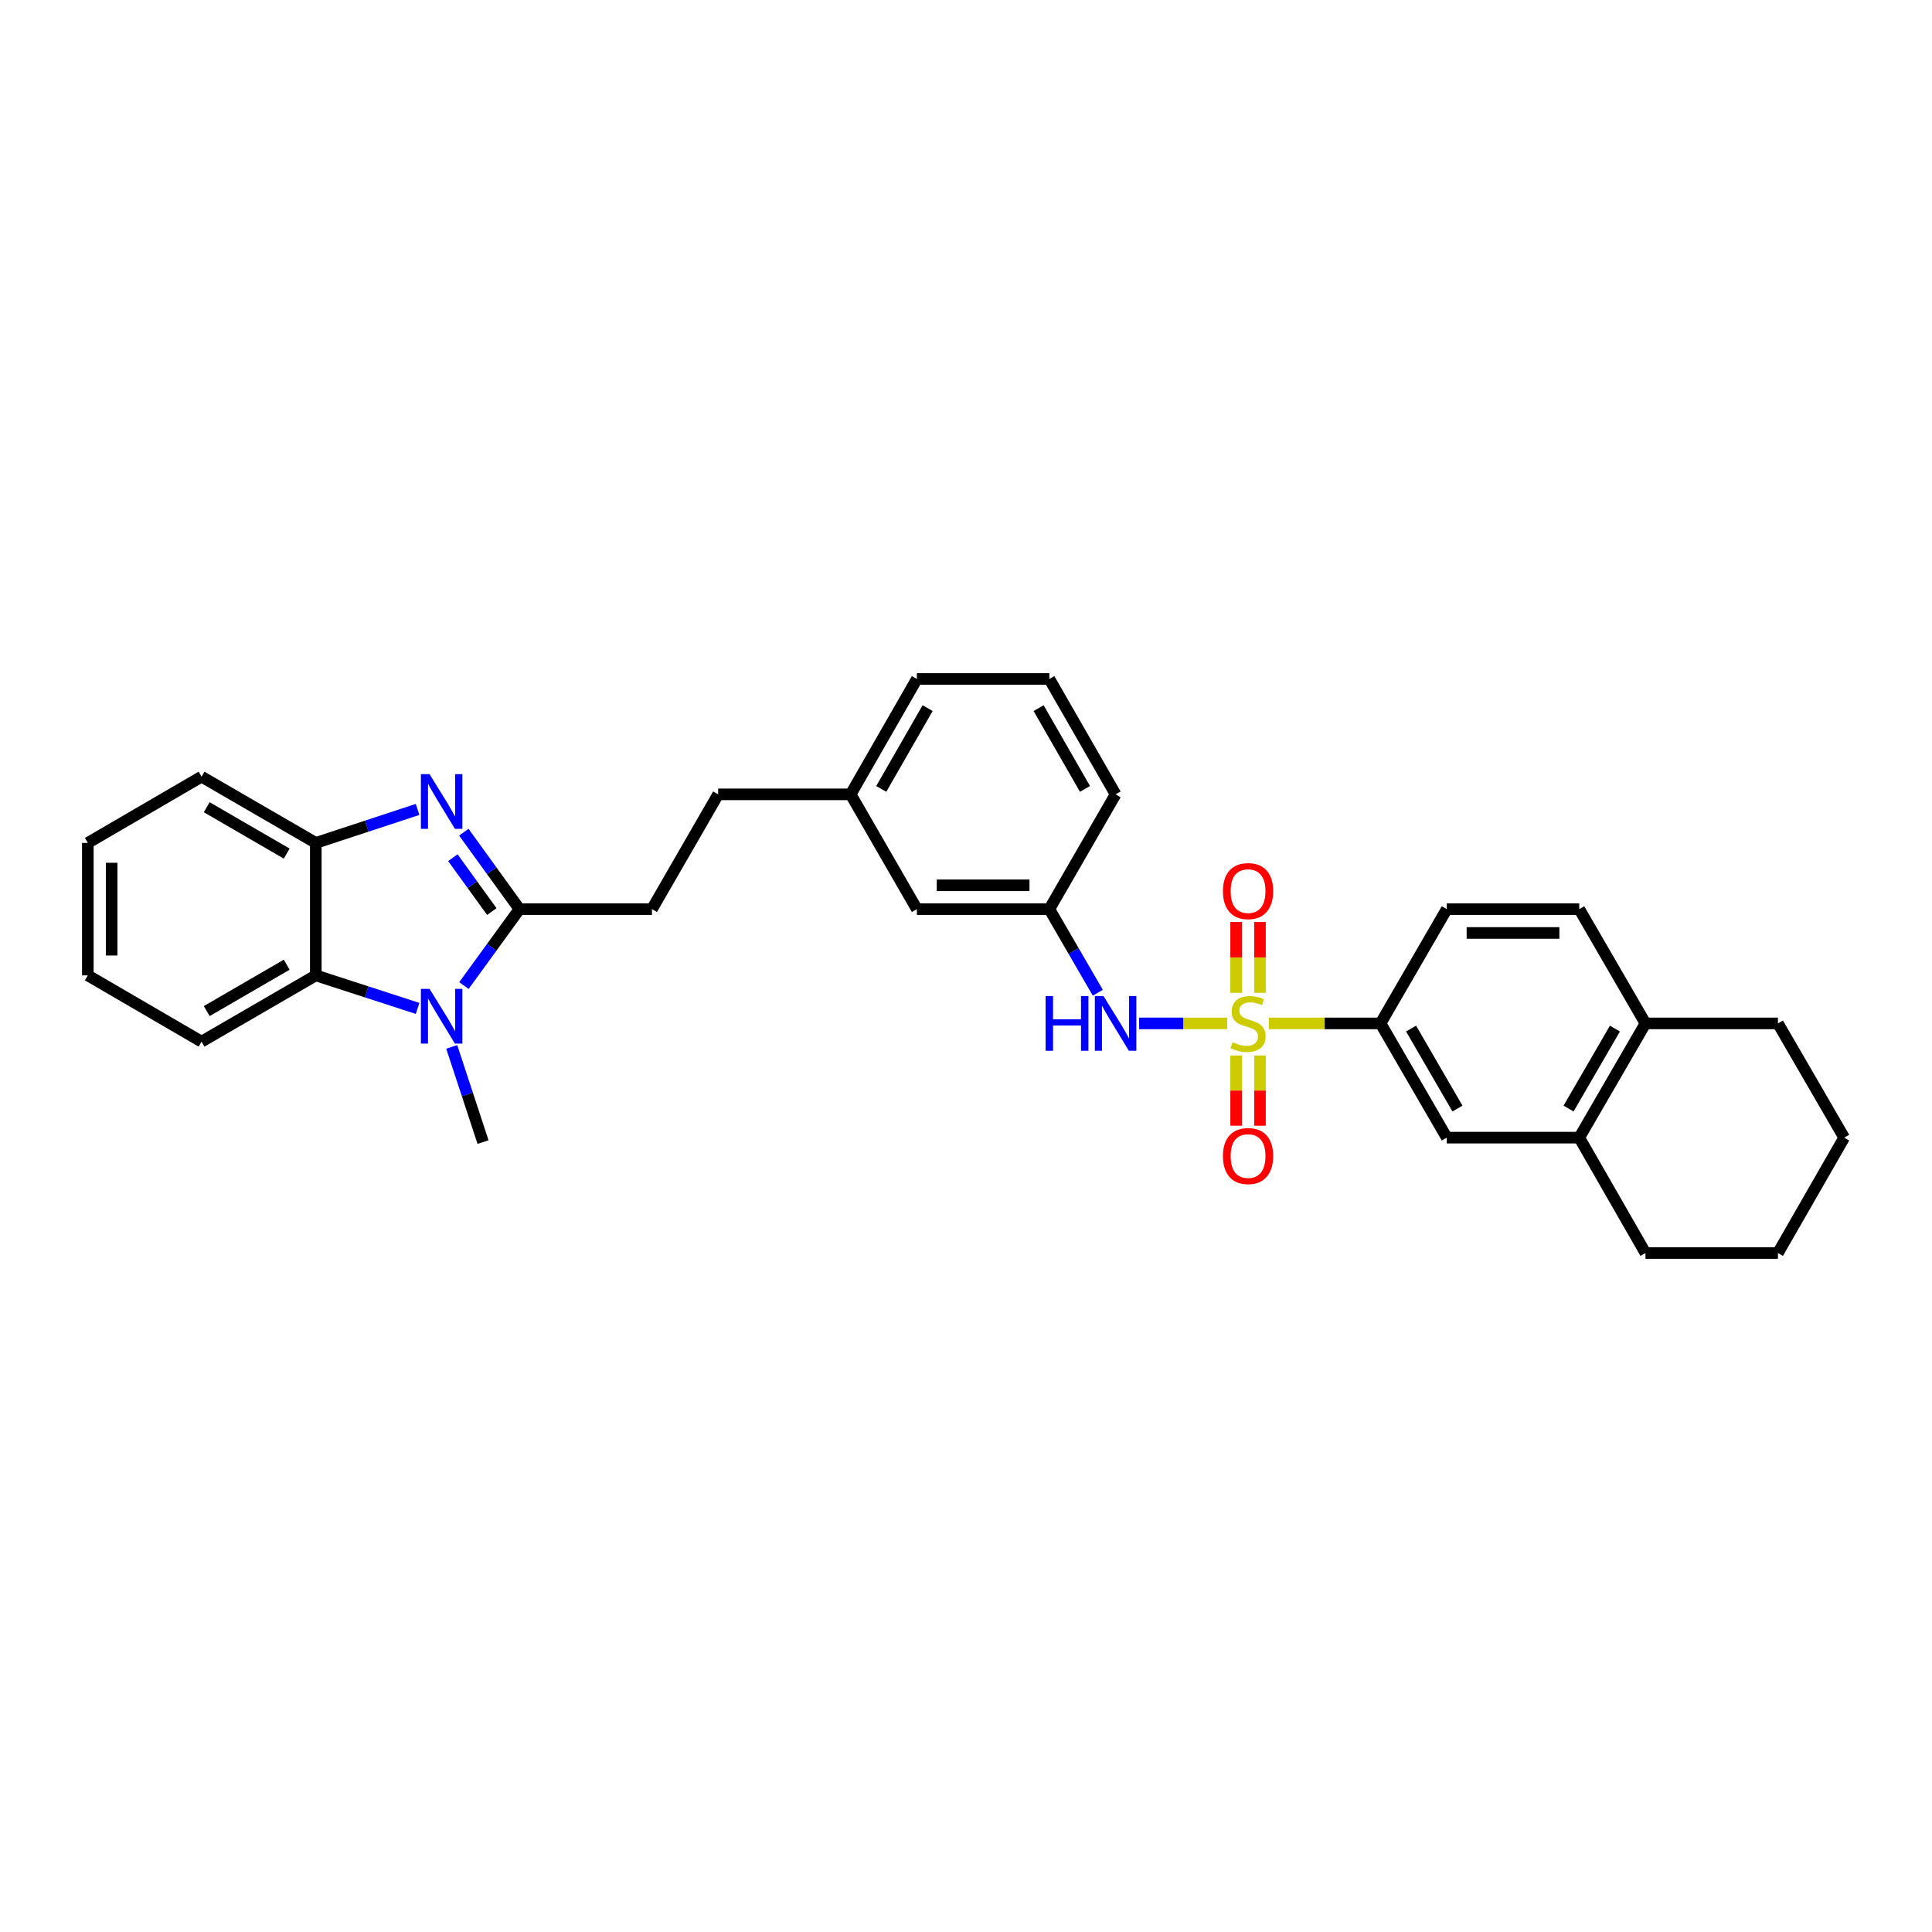 <?xml version='1.0' encoding='iso-8859-1'?>
<svg version='1.1' baseProfile='full'
              xmlns='http://www.w3.org/2000/svg'
                      xmlns:rdkit='http://www.rdkit.org/xml'
                      xmlns:xlink='http://www.w3.org/1999/xlink'
                  xml:space='preserve'
width='1000px' height='1000px' viewBox='0 0 1000 1000'>
<!-- END OF HEADER -->
<rect style='opacity:1.0;fill:#FFFFFF;stroke:none' width='1000' height='1000' x='0' y='0'> </rect>
<path class='bond-5' d='M 635.198,529.714 L 612.406,529.714' style='fill:none;fill-rule:evenodd;stroke:#CCCC00;stroke-width:6px;stroke-linecap:butt;stroke-linejoin:miter;stroke-opacity:1' />
<path class='bond-5' d='M 612.406,529.714 L 589.614,529.714' style='fill:none;fill-rule:evenodd;stroke:#0000FF;stroke-width:6px;stroke-linecap:butt;stroke-linejoin:miter;stroke-opacity:1' />
<path class='bond-6' d='M 656.786,529.714 L 685.673,529.714' style='fill:none;fill-rule:evenodd;stroke:#CCCC00;stroke-width:6px;stroke-linecap:butt;stroke-linejoin:miter;stroke-opacity:1' />
<path class='bond-6' d='M 685.673,529.714 L 714.561,529.714' style='fill:none;fill-rule:evenodd;stroke:#000000;stroke-width:6px;stroke-linecap:butt;stroke-linejoin:miter;stroke-opacity:1' />
<path class='bond-7' d='M 639.824,546.308 L 639.824,564.486' style='fill:none;fill-rule:evenodd;stroke:#CCCC00;stroke-width:6px;stroke-linecap:butt;stroke-linejoin:miter;stroke-opacity:1' />
<path class='bond-7' d='M 639.824,564.486 L 639.824,582.663' style='fill:none;fill-rule:evenodd;stroke:#FF0000;stroke-width:6px;stroke-linecap:butt;stroke-linejoin:miter;stroke-opacity:1' />
<path class='bond-7' d='M 652.159,546.308 L 652.159,564.486' style='fill:none;fill-rule:evenodd;stroke:#CCCC00;stroke-width:6px;stroke-linecap:butt;stroke-linejoin:miter;stroke-opacity:1' />
<path class='bond-7' d='M 652.159,564.486 L 652.159,582.663' style='fill:none;fill-rule:evenodd;stroke:#FF0000;stroke-width:6px;stroke-linecap:butt;stroke-linejoin:miter;stroke-opacity:1' />
<path class='bond-8' d='M 652.159,513.88 L 652.159,495.555' style='fill:none;fill-rule:evenodd;stroke:#CCCC00;stroke-width:6px;stroke-linecap:butt;stroke-linejoin:miter;stroke-opacity:1' />
<path class='bond-8' d='M 652.159,495.555 L 652.159,477.23' style='fill:none;fill-rule:evenodd;stroke:#FF0000;stroke-width:6px;stroke-linecap:butt;stroke-linejoin:miter;stroke-opacity:1' />
<path class='bond-8' d='M 639.824,513.88 L 639.824,495.555' style='fill:none;fill-rule:evenodd;stroke:#CCCC00;stroke-width:6px;stroke-linecap:butt;stroke-linejoin:miter;stroke-opacity:1' />
<path class='bond-8' d='M 639.824,495.555 L 639.824,477.23' style='fill:none;fill-rule:evenodd;stroke:#FF0000;stroke-width:6px;stroke-linecap:butt;stroke-linejoin:miter;stroke-opacity:1' />
<path class='bond-0' d='M 268.876,470.567 L 337.445,470.567' style='fill:none;fill-rule:evenodd;stroke:#000000;stroke-width:6px;stroke-linecap:butt;stroke-linejoin:miter;stroke-opacity:1' />
<path class='bond-1' d='M 268.876,470.567 L 254.476,450.653' style='fill:none;fill-rule:evenodd;stroke:#000000;stroke-width:6px;stroke-linecap:butt;stroke-linejoin:miter;stroke-opacity:1' />
<path class='bond-1' d='M 254.476,450.653 L 240.077,430.74' style='fill:none;fill-rule:evenodd;stroke:#0000FF;stroke-width:6px;stroke-linecap:butt;stroke-linejoin:miter;stroke-opacity:1' />
<path class='bond-1' d='M 254.561,471.821 L 244.481,457.881' style='fill:none;fill-rule:evenodd;stroke:#000000;stroke-width:6px;stroke-linecap:butt;stroke-linejoin:miter;stroke-opacity:1' />
<path class='bond-1' d='M 244.481,457.881 L 234.401,443.941' style='fill:none;fill-rule:evenodd;stroke:#0000FF;stroke-width:6px;stroke-linecap:butt;stroke-linejoin:miter;stroke-opacity:1' />
<path class='bond-2' d='M 268.876,470.567 L 254.504,490.343' style='fill:none;fill-rule:evenodd;stroke:#000000;stroke-width:6px;stroke-linecap:butt;stroke-linejoin:miter;stroke-opacity:1' />
<path class='bond-2' d='M 254.504,490.343 L 240.131,510.12' style='fill:none;fill-rule:evenodd;stroke:#0000FF;stroke-width:6px;stroke-linecap:butt;stroke-linejoin:miter;stroke-opacity:1' />
<path class='bond-4' d='M 216.141,418.958 L 189.797,427.624' style='fill:none;fill-rule:evenodd;stroke:#0000FF;stroke-width:6px;stroke-linecap:butt;stroke-linejoin:miter;stroke-opacity:1' />
<path class='bond-4' d='M 189.797,427.624 L 163.453,436.29' style='fill:none;fill-rule:evenodd;stroke:#000000;stroke-width:6px;stroke-linecap:butt;stroke-linejoin:miter;stroke-opacity:1' />
<path class='bond-3' d='M 216.143,521.953 L 189.798,513.406' style='fill:none;fill-rule:evenodd;stroke:#0000FF;stroke-width:6px;stroke-linecap:butt;stroke-linejoin:miter;stroke-opacity:1' />
<path class='bond-3' d='M 189.798,513.406 L 163.453,504.859' style='fill:none;fill-rule:evenodd;stroke:#000000;stroke-width:6px;stroke-linecap:butt;stroke-linejoin:miter;stroke-opacity:1' />
<path class='bond-17' d='M 233.816,541.867 L 241.916,566.501' style='fill:none;fill-rule:evenodd;stroke:#0000FF;stroke-width:6px;stroke-linecap:butt;stroke-linejoin:miter;stroke-opacity:1' />
<path class='bond-17' d='M 241.916,566.501 L 250.017,591.135' style='fill:none;fill-rule:evenodd;stroke:#000000;stroke-width:6px;stroke-linecap:butt;stroke-linejoin:miter;stroke-opacity:1' />
<path class='bond-20' d='M 163.453,504.859 L 104.32,539.15' style='fill:none;fill-rule:evenodd;stroke:#000000;stroke-width:6px;stroke-linecap:butt;stroke-linejoin:miter;stroke-opacity:1' />
<path class='bond-20' d='M 148.395,499.332 L 107.002,523.336' style='fill:none;fill-rule:evenodd;stroke:#000000;stroke-width:6px;stroke-linecap:butt;stroke-linejoin:miter;stroke-opacity:1' />
<path class='bond-34' d='M 163.453,504.859 L 163.453,436.29' style='fill:none;fill-rule:evenodd;stroke:#000000;stroke-width:6px;stroke-linecap:butt;stroke-linejoin:miter;stroke-opacity:1' />
<path class='bond-21' d='M 163.453,436.29 L 104.32,402.005' style='fill:none;fill-rule:evenodd;stroke:#000000;stroke-width:6px;stroke-linecap:butt;stroke-linejoin:miter;stroke-opacity:1' />
<path class='bond-21' d='M 148.396,441.818 L 107.003,417.819' style='fill:none;fill-rule:evenodd;stroke:#000000;stroke-width:6px;stroke-linecap:butt;stroke-linejoin:miter;stroke-opacity:1' />
<path class='bond-13' d='M 568.229,513.844 L 555.684,492.206' style='fill:none;fill-rule:evenodd;stroke:#0000FF;stroke-width:6px;stroke-linecap:butt;stroke-linejoin:miter;stroke-opacity:1' />
<path class='bond-13' d='M 555.684,492.206 L 543.138,470.567' style='fill:none;fill-rule:evenodd;stroke:#000000;stroke-width:6px;stroke-linecap:butt;stroke-linejoin:miter;stroke-opacity:1' />
<path class='bond-9' d='M 714.561,529.714 L 748.852,588.846' style='fill:none;fill-rule:evenodd;stroke:#000000;stroke-width:6px;stroke-linecap:butt;stroke-linejoin:miter;stroke-opacity:1' />
<path class='bond-9' d='M 730.375,532.396 L 754.379,573.789' style='fill:none;fill-rule:evenodd;stroke:#000000;stroke-width:6px;stroke-linecap:butt;stroke-linejoin:miter;stroke-opacity:1' />
<path class='bond-14' d='M 714.561,529.714 L 748.852,470.567' style='fill:none;fill-rule:evenodd;stroke:#000000;stroke-width:6px;stroke-linecap:butt;stroke-linejoin:miter;stroke-opacity:1' />
<path class='bond-10' d='M 748.852,588.846 L 817.414,588.846' style='fill:none;fill-rule:evenodd;stroke:#000000;stroke-width:6px;stroke-linecap:butt;stroke-linejoin:miter;stroke-opacity:1' />
<path class='bond-23' d='M 817.414,588.846 L 851.692,648.568' style='fill:none;fill-rule:evenodd;stroke:#000000;stroke-width:6px;stroke-linecap:butt;stroke-linejoin:miter;stroke-opacity:1' />
<path class='bond-31' d='M 817.414,588.846 L 851.692,529.714' style='fill:none;fill-rule:evenodd;stroke:#000000;stroke-width:6px;stroke-linecap:butt;stroke-linejoin:miter;stroke-opacity:1' />
<path class='bond-31' d='M 811.884,573.79 L 835.879,532.398' style='fill:none;fill-rule:evenodd;stroke:#000000;stroke-width:6px;stroke-linecap:butt;stroke-linejoin:miter;stroke-opacity:1' />
<path class='bond-11' d='M 337.445,470.567 L 371.716,411.154' style='fill:none;fill-rule:evenodd;stroke:#000000;stroke-width:6px;stroke-linecap:butt;stroke-linejoin:miter;stroke-opacity:1' />
<path class='bond-12' d='M 851.692,529.714 L 817.414,470.567' style='fill:none;fill-rule:evenodd;stroke:#000000;stroke-width:6px;stroke-linecap:butt;stroke-linejoin:miter;stroke-opacity:1' />
<path class='bond-25' d='M 851.692,529.714 L 920.254,529.714' style='fill:none;fill-rule:evenodd;stroke:#000000;stroke-width:6px;stroke-linecap:butt;stroke-linejoin:miter;stroke-opacity:1' />
<path class='bond-16' d='M 543.138,470.567 L 474.576,470.567' style='fill:none;fill-rule:evenodd;stroke:#000000;stroke-width:6px;stroke-linecap:butt;stroke-linejoin:miter;stroke-opacity:1' />
<path class='bond-16' d='M 532.854,458.232 L 484.86,458.232' style='fill:none;fill-rule:evenodd;stroke:#000000;stroke-width:6px;stroke-linecap:butt;stroke-linejoin:miter;stroke-opacity:1' />
<path class='bond-24' d='M 543.138,470.567 L 577.43,411.154' style='fill:none;fill-rule:evenodd;stroke:#000000;stroke-width:6px;stroke-linecap:butt;stroke-linejoin:miter;stroke-opacity:1' />
<path class='bond-15' d='M 748.852,470.567 L 817.414,470.567' style='fill:none;fill-rule:evenodd;stroke:#000000;stroke-width:6px;stroke-linecap:butt;stroke-linejoin:miter;stroke-opacity:1' />
<path class='bond-15' d='M 759.136,482.902 L 807.13,482.902' style='fill:none;fill-rule:evenodd;stroke:#000000;stroke-width:6px;stroke-linecap:butt;stroke-linejoin:miter;stroke-opacity:1' />
<path class='bond-19' d='M 474.576,470.567 L 440.299,411.154' style='fill:none;fill-rule:evenodd;stroke:#000000;stroke-width:6px;stroke-linecap:butt;stroke-linejoin:miter;stroke-opacity:1' />
<path class='bond-18' d='M 371.716,411.154 L 440.299,411.154' style='fill:none;fill-rule:evenodd;stroke:#000000;stroke-width:6px;stroke-linecap:butt;stroke-linejoin:miter;stroke-opacity:1' />
<path class='bond-32' d='M 440.299,411.154 L 474.576,351.432' style='fill:none;fill-rule:evenodd;stroke:#000000;stroke-width:6px;stroke-linecap:butt;stroke-linejoin:miter;stroke-opacity:1' />
<path class='bond-32' d='M 456.138,408.336 L 480.133,366.53' style='fill:none;fill-rule:evenodd;stroke:#000000;stroke-width:6px;stroke-linecap:butt;stroke-linejoin:miter;stroke-opacity:1' />
<path class='bond-27' d='M 104.32,539.15 L 45.455,504.859' style='fill:none;fill-rule:evenodd;stroke:#000000;stroke-width:6px;stroke-linecap:butt;stroke-linejoin:miter;stroke-opacity:1' />
<path class='bond-28' d='M 104.32,402.005 L 45.455,436.29' style='fill:none;fill-rule:evenodd;stroke:#000000;stroke-width:6px;stroke-linecap:butt;stroke-linejoin:miter;stroke-opacity:1' />
<path class='bond-22' d='M 543.138,351.432 L 577.43,411.154' style='fill:none;fill-rule:evenodd;stroke:#000000;stroke-width:6px;stroke-linecap:butt;stroke-linejoin:miter;stroke-opacity:1' />
<path class='bond-22' d='M 537.585,366.532 L 561.589,408.337' style='fill:none;fill-rule:evenodd;stroke:#000000;stroke-width:6px;stroke-linecap:butt;stroke-linejoin:miter;stroke-opacity:1' />
<path class='bond-26' d='M 543.138,351.432 L 474.576,351.432' style='fill:none;fill-rule:evenodd;stroke:#000000;stroke-width:6px;stroke-linecap:butt;stroke-linejoin:miter;stroke-opacity:1' />
<path class='bond-29' d='M 851.692,648.568 L 920.254,648.568' style='fill:none;fill-rule:evenodd;stroke:#000000;stroke-width:6px;stroke-linecap:butt;stroke-linejoin:miter;stroke-opacity:1' />
<path class='bond-30' d='M 920.254,529.714 L 954.545,588.846' style='fill:none;fill-rule:evenodd;stroke:#000000;stroke-width:6px;stroke-linecap:butt;stroke-linejoin:miter;stroke-opacity:1' />
<path class='bond-35' d='M 45.455,504.859 L 45.455,436.29' style='fill:none;fill-rule:evenodd;stroke:#000000;stroke-width:6px;stroke-linecap:butt;stroke-linejoin:miter;stroke-opacity:1' />
<path class='bond-35' d='M 57.79,494.573 L 57.79,446.575' style='fill:none;fill-rule:evenodd;stroke:#000000;stroke-width:6px;stroke-linecap:butt;stroke-linejoin:miter;stroke-opacity:1' />
<path class='bond-33' d='M 920.254,648.568 L 954.545,588.846' style='fill:none;fill-rule:evenodd;stroke:#000000;stroke-width:6px;stroke-linecap:butt;stroke-linejoin:miter;stroke-opacity:1' />
<path  class='atom-0' d='M 637.992 539.434
Q 638.312 539.554, 639.632 540.114
Q 640.952 540.674, 642.392 541.034
Q 643.872 541.354, 645.312 541.354
Q 647.992 541.354, 649.552 540.074
Q 651.112 538.754, 651.112 536.474
Q 651.112 534.914, 650.312 533.954
Q 649.552 532.994, 648.352 532.474
Q 647.152 531.954, 645.152 531.354
Q 642.632 530.594, 641.112 529.874
Q 639.632 529.154, 638.552 527.634
Q 637.512 526.114, 637.512 523.554
Q 637.512 519.994, 639.912 517.794
Q 642.352 515.594, 647.152 515.594
Q 650.432 515.594, 654.152 517.154
L 653.232 520.234
Q 649.832 518.834, 647.272 518.834
Q 644.512 518.834, 642.992 519.994
Q 641.472 521.114, 641.512 523.074
Q 641.512 524.594, 642.272 525.514
Q 643.072 526.434, 644.192 526.954
Q 645.352 527.474, 647.272 528.074
Q 649.832 528.874, 651.352 529.674
Q 652.872 530.474, 653.952 532.114
Q 655.072 533.714, 655.072 536.474
Q 655.072 540.394, 652.432 542.514
Q 649.832 544.594, 645.472 544.594
Q 642.952 544.594, 641.032 544.034
Q 639.152 543.514, 636.912 542.594
L 637.992 539.434
' fill='#CCCC00'/>
<path  class='atom-2' d='M 222.335 400.701
L 231.615 415.701
Q 232.535 417.181, 234.015 419.861
Q 235.495 422.541, 235.575 422.701
L 235.575 400.701
L 239.335 400.701
L 239.335 429.021
L 235.455 429.021
L 225.495 412.621
Q 224.335 410.701, 223.095 408.501
Q 221.895 406.301, 221.535 405.621
L 221.535 429.021
L 217.855 429.021
L 217.855 400.701
L 222.335 400.701
' fill='#0000FF'/>
<path  class='atom-3' d='M 222.335 511.833
L 231.615 526.833
Q 232.535 528.313, 234.015 530.993
Q 235.495 533.673, 235.575 533.833
L 235.575 511.833
L 239.335 511.833
L 239.335 540.153
L 235.455 540.153
L 225.495 523.753
Q 224.335 521.833, 223.095 519.633
Q 221.895 517.433, 221.535 516.753
L 221.535 540.153
L 217.855 540.153
L 217.855 511.833
L 222.335 511.833
' fill='#0000FF'/>
<path  class='atom-6' d='M 541.21 515.554
L 545.05 515.554
L 545.05 527.594
L 559.53 527.594
L 559.53 515.554
L 563.37 515.554
L 563.37 543.874
L 559.53 543.874
L 559.53 530.794
L 545.05 530.794
L 545.05 543.874
L 541.21 543.874
L 541.21 515.554
' fill='#0000FF'/>
<path  class='atom-6' d='M 571.17 515.554
L 580.45 530.554
Q 581.37 532.034, 582.85 534.714
Q 584.33 537.394, 584.41 537.554
L 584.41 515.554
L 588.17 515.554
L 588.17 543.874
L 584.29 543.874
L 574.33 527.474
Q 573.17 525.554, 571.93 523.354
Q 570.73 521.154, 570.37 520.474
L 570.37 543.874
L 566.69 543.874
L 566.69 515.554
L 571.17 515.554
' fill='#0000FF'/>
<path  class='atom-8' d='M 632.992 598.363
Q 632.992 591.563, 636.352 587.763
Q 639.712 583.963, 645.992 583.963
Q 652.272 583.963, 655.632 587.763
Q 658.992 591.563, 658.992 598.363
Q 658.992 605.243, 655.592 609.163
Q 652.192 613.043, 645.992 613.043
Q 639.752 613.043, 636.352 609.163
Q 632.992 605.283, 632.992 598.363
M 645.992 609.843
Q 650.312 609.843, 652.632 606.963
Q 654.992 604.043, 654.992 598.363
Q 654.992 592.803, 652.632 590.003
Q 650.312 587.163, 645.992 587.163
Q 641.672 587.163, 639.312 589.963
Q 636.992 592.763, 636.992 598.363
Q 636.992 604.083, 639.312 606.963
Q 641.672 609.843, 645.992 609.843
' fill='#FF0000'/>
<path  class='atom-9' d='M 632.992 461.232
Q 632.992 454.432, 636.352 450.632
Q 639.712 446.832, 645.992 446.832
Q 652.272 446.832, 655.632 450.632
Q 658.992 454.432, 658.992 461.232
Q 658.992 468.112, 655.592 472.032
Q 652.192 475.912, 645.992 475.912
Q 639.752 475.912, 636.352 472.032
Q 632.992 468.152, 632.992 461.232
M 645.992 472.712
Q 650.312 472.712, 652.632 469.832
Q 654.992 466.912, 654.992 461.232
Q 654.992 455.672, 652.632 452.872
Q 650.312 450.032, 645.992 450.032
Q 641.672 450.032, 639.312 452.832
Q 636.992 455.632, 636.992 461.232
Q 636.992 466.952, 639.312 469.832
Q 641.672 472.712, 645.992 472.712
' fill='#FF0000'/>
</svg>

